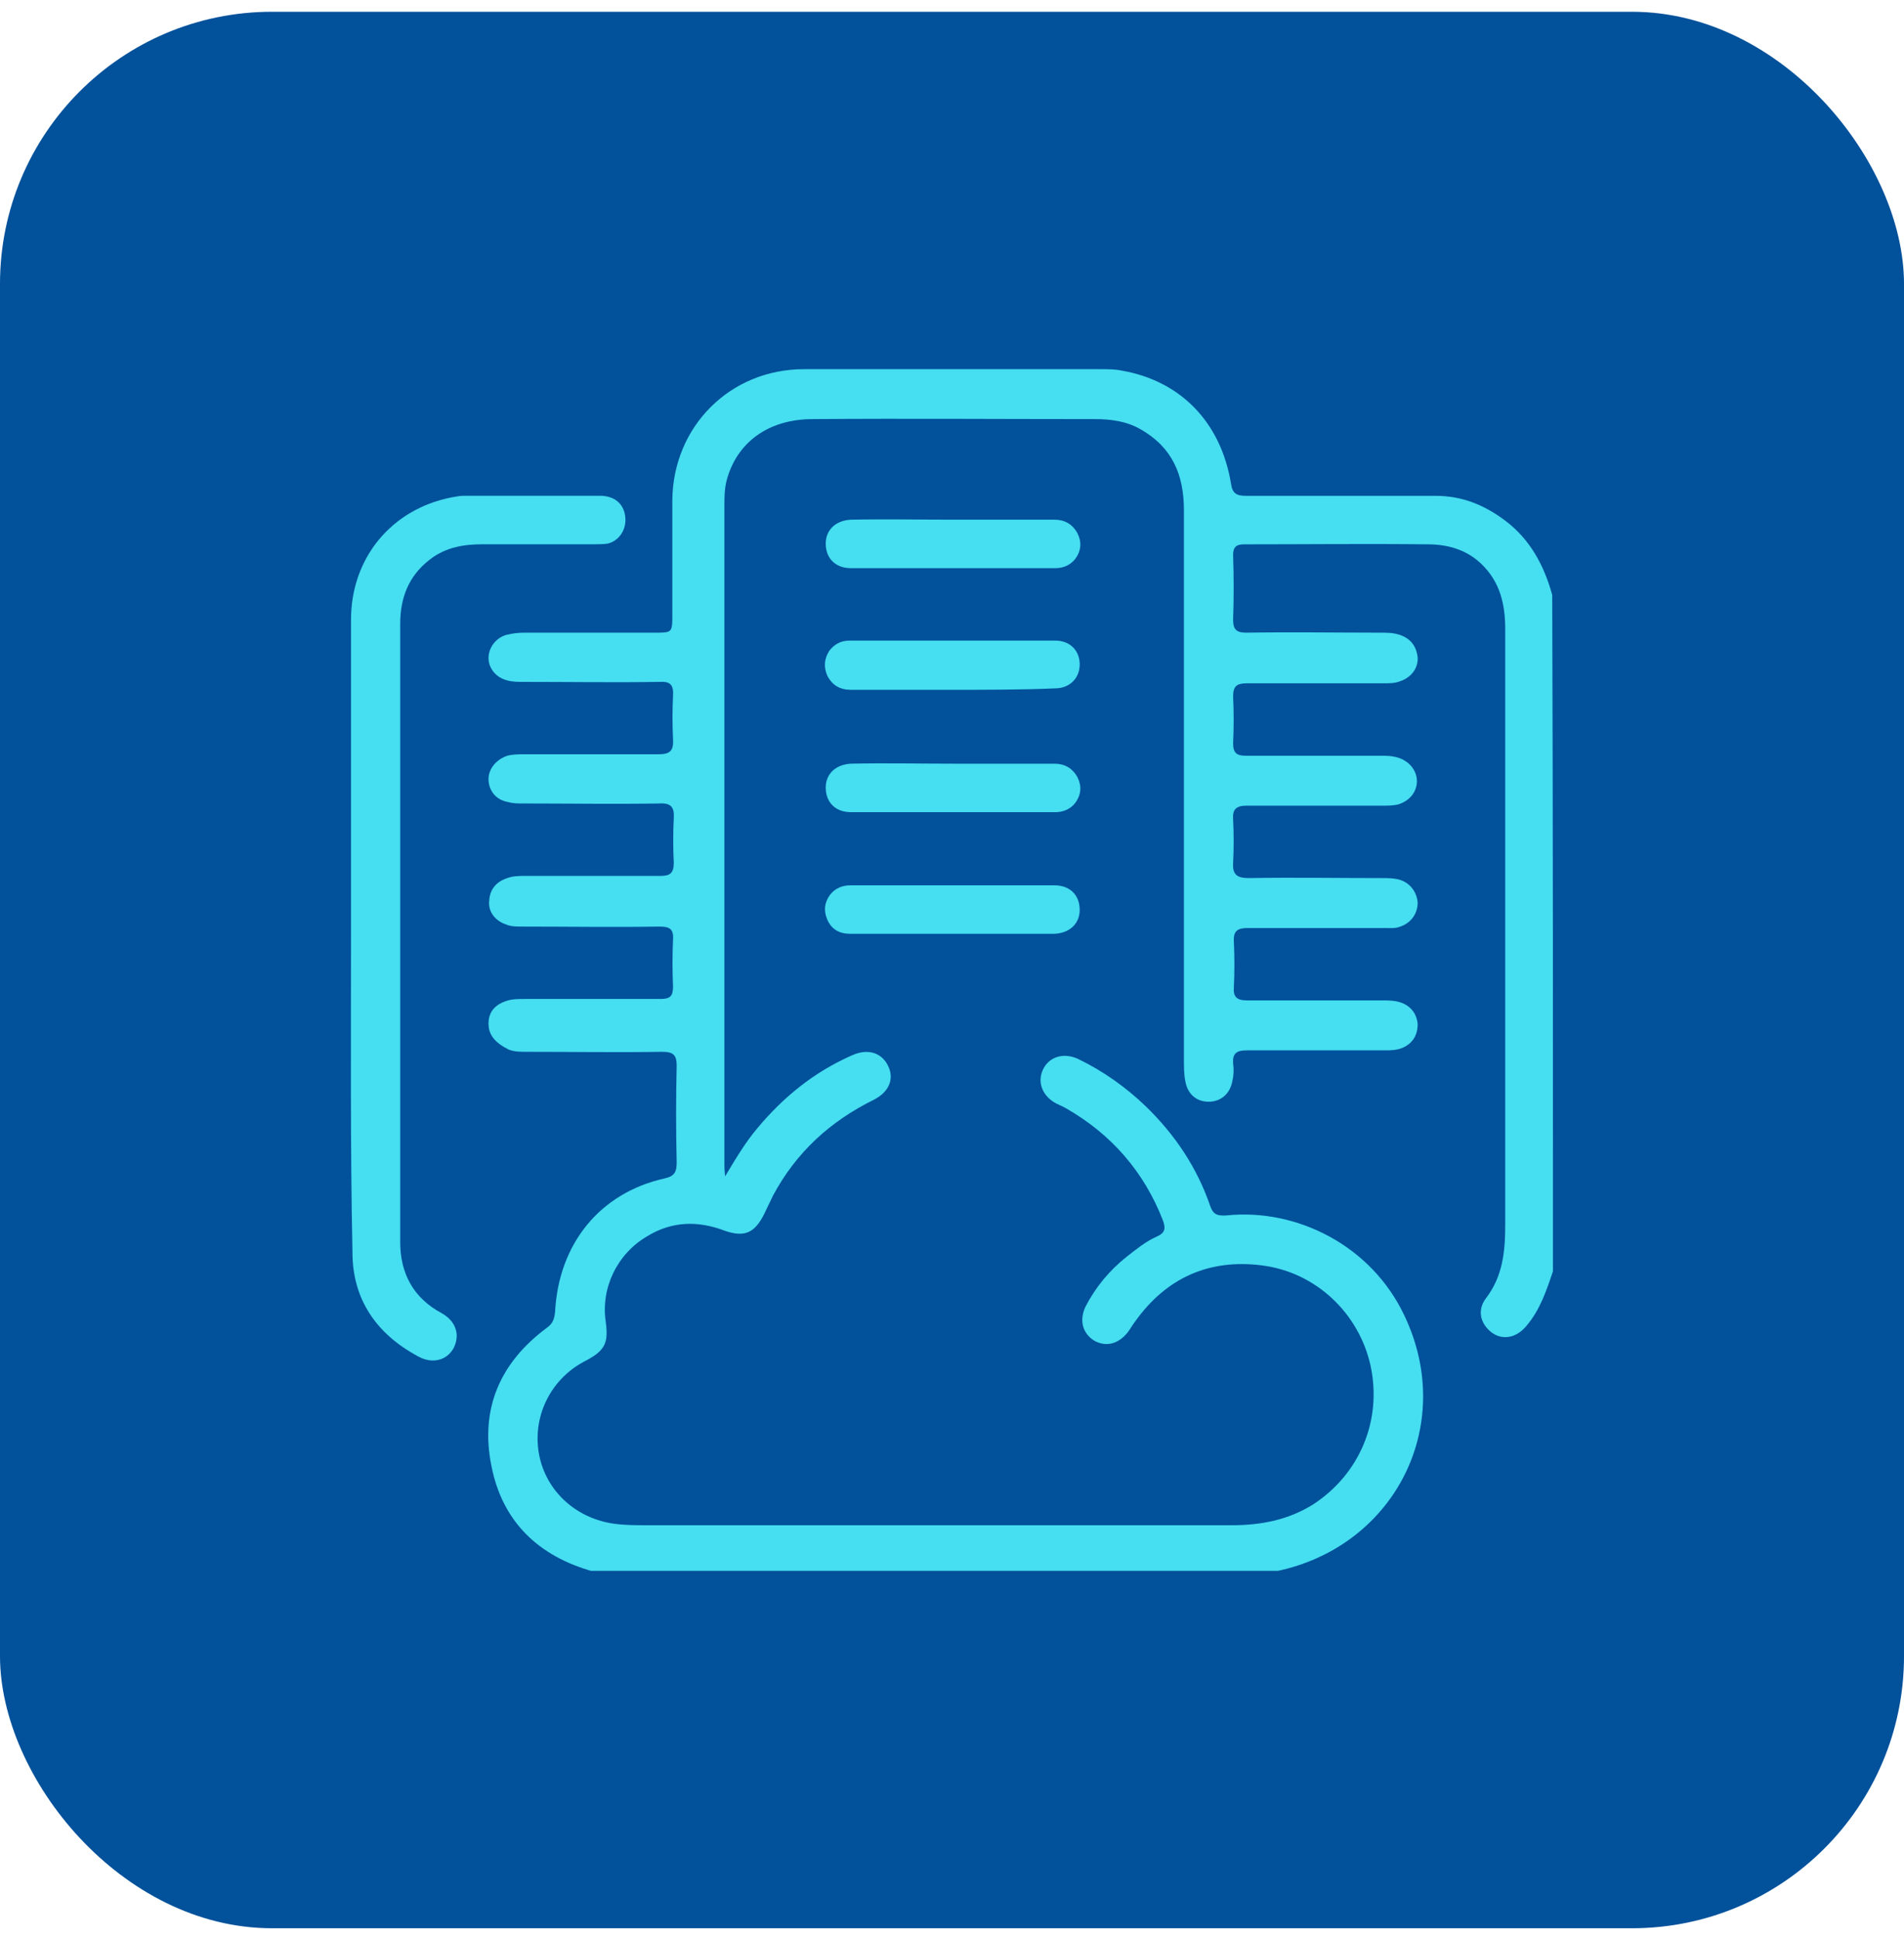 <svg width="56" height="57" viewBox="0 0 56 57" fill="none" xmlns="http://www.w3.org/2000/svg">
<rect y="0.346" width="56" height="56.346" rx="8" fill="#01519B"/>
<g clip-path="url(#clip0_1665_216611)">
<path d="M45.676 37.372C45.484 37.947 45.292 38.522 44.888 38.99C44.569 39.373 44.122 39.416 43.803 39.118C43.526 38.862 43.462 38.5 43.696 38.181C44.207 37.521 44.271 36.776 44.271 36.01C44.271 30.179 44.271 24.326 44.271 18.494C44.271 17.77 44.122 17.111 43.569 16.579C43.122 16.153 42.568 16.004 41.994 16.004C40.184 15.983 38.376 16.004 36.588 16.004C36.354 16.004 36.268 16.089 36.268 16.323C36.29 16.962 36.29 17.579 36.268 18.218C36.268 18.494 36.354 18.601 36.651 18.601C37.971 18.579 39.291 18.601 40.61 18.601C40.802 18.601 40.972 18.601 41.164 18.664C41.483 18.771 41.653 18.984 41.696 19.324C41.717 19.643 41.504 19.92 41.185 20.027C41.036 20.09 40.866 20.09 40.717 20.09C39.376 20.09 38.035 20.09 36.673 20.09C36.375 20.09 36.268 20.175 36.268 20.474C36.29 20.942 36.29 21.389 36.268 21.857C36.268 22.134 36.375 22.219 36.63 22.219C37.95 22.219 39.269 22.219 40.589 22.219C40.781 22.219 40.951 22.219 41.142 22.283C41.462 22.389 41.674 22.666 41.674 22.964C41.674 23.283 41.462 23.538 41.142 23.645C40.993 23.687 40.823 23.687 40.674 23.687C39.333 23.687 38.014 23.687 36.673 23.687C36.354 23.687 36.247 23.794 36.268 24.092C36.29 24.517 36.29 24.943 36.268 25.369C36.247 25.73 36.396 25.816 36.737 25.816C38.035 25.794 39.333 25.816 40.632 25.816C40.802 25.816 40.972 25.816 41.142 25.858C41.462 25.943 41.674 26.22 41.696 26.539C41.696 26.858 41.504 27.135 41.185 27.242C41.036 27.305 40.866 27.284 40.717 27.284C39.376 27.284 38.056 27.284 36.715 27.284C36.417 27.284 36.268 27.348 36.29 27.689C36.311 28.136 36.311 28.582 36.29 29.029C36.268 29.306 36.375 29.412 36.673 29.412C37.992 29.412 39.312 29.412 40.632 29.412C40.823 29.412 41.015 29.412 41.206 29.476C41.504 29.583 41.674 29.817 41.696 30.115C41.696 30.434 41.547 30.689 41.227 30.817C41.057 30.881 40.887 30.881 40.717 30.881C39.376 30.881 38.035 30.881 36.673 30.881C36.375 30.881 36.247 30.966 36.268 31.264C36.29 31.434 36.29 31.605 36.247 31.775C36.183 32.158 35.907 32.392 35.545 32.392C35.183 32.392 34.928 32.158 34.864 31.796C34.821 31.583 34.821 31.37 34.821 31.136C34.821 25.752 34.821 20.367 34.821 15.004C34.821 13.961 34.481 13.152 33.544 12.62C33.14 12.386 32.672 12.322 32.203 12.322C29.436 12.322 26.67 12.301 23.903 12.322C22.605 12.322 21.668 13.003 21.37 14.131C21.306 14.386 21.306 14.642 21.306 14.876C21.306 21.325 21.306 27.774 21.306 34.222C21.306 34.308 21.306 34.393 21.328 34.584C21.647 34.052 21.924 33.584 22.285 33.158C23.052 32.243 23.945 31.52 25.052 31.03C25.52 30.817 25.925 30.945 26.116 31.328C26.308 31.711 26.159 32.094 25.712 32.328C24.414 32.967 23.413 33.882 22.732 35.159C22.647 35.329 22.562 35.521 22.477 35.691C22.2 36.244 21.902 36.393 21.306 36.181C20.519 35.883 19.753 35.904 19.029 36.351C18.156 36.862 17.667 37.862 17.816 38.862C17.901 39.501 17.795 39.714 17.177 40.033C16.177 40.565 15.645 41.672 15.858 42.778C16.071 43.864 16.965 44.651 18.071 44.8C18.391 44.843 18.689 44.843 19.008 44.843C24.754 44.843 30.479 44.843 36.226 44.843C37.077 44.843 37.886 44.694 38.631 44.225C39.993 43.332 40.653 41.757 40.312 40.16C39.972 38.607 38.695 37.394 37.099 37.202C35.566 37.011 34.31 37.564 33.395 38.841C33.31 38.947 33.246 39.075 33.161 39.181C32.884 39.522 32.523 39.607 32.182 39.416C31.841 39.203 31.735 38.82 31.927 38.415C32.225 37.841 32.629 37.351 33.14 36.947C33.416 36.734 33.693 36.5 34.034 36.351C34.268 36.244 34.289 36.117 34.204 35.883C33.651 34.457 32.693 33.35 31.352 32.584C31.246 32.52 31.118 32.477 31.012 32.413C30.628 32.179 30.501 31.775 30.692 31.413C30.884 31.051 31.309 30.945 31.714 31.136C32.459 31.498 33.118 31.966 33.714 32.541C34.566 33.371 35.204 34.329 35.587 35.436C35.672 35.691 35.779 35.755 36.077 35.734C38.12 35.521 40.334 36.606 41.312 38.692C42.866 41.969 40.951 45.588 37.375 46.226C37.333 46.226 37.311 46.247 37.269 46.269C30.735 46.269 24.201 46.269 17.688 46.269C17.603 46.247 17.539 46.226 17.454 46.205C15.837 45.758 14.772 44.736 14.453 43.097C14.113 41.416 14.709 40.054 16.092 39.032C16.262 38.905 16.305 38.777 16.326 38.564C16.433 36.564 17.646 35.074 19.54 34.648C19.838 34.584 19.902 34.457 19.902 34.18C19.88 33.222 19.88 32.264 19.902 31.328C19.902 31.009 19.795 30.924 19.476 30.924C18.135 30.945 16.816 30.924 15.475 30.924C15.305 30.924 15.134 30.924 14.964 30.86C14.538 30.647 14.368 30.413 14.368 30.093C14.368 29.753 14.56 29.54 14.879 29.434C15.049 29.37 15.241 29.37 15.432 29.37C16.773 29.37 18.093 29.37 19.433 29.37C19.71 29.37 19.795 29.285 19.795 29.008C19.774 28.54 19.774 28.093 19.795 27.625C19.817 27.305 19.689 27.242 19.391 27.242C18.05 27.263 16.709 27.242 15.347 27.242C15.177 27.242 15.028 27.242 14.879 27.178C14.56 27.071 14.347 26.795 14.389 26.475C14.411 26.135 14.602 25.922 14.921 25.816C15.092 25.752 15.283 25.752 15.475 25.752C16.794 25.752 18.114 25.752 19.433 25.752C19.71 25.752 19.817 25.667 19.817 25.369C19.795 24.943 19.795 24.496 19.817 24.049C19.838 23.73 19.731 23.602 19.391 23.623C18.05 23.645 16.73 23.623 15.39 23.623C15.241 23.623 15.092 23.623 14.943 23.581C14.581 23.517 14.368 23.24 14.368 22.9C14.368 22.602 14.602 22.325 14.921 22.219C15.092 22.176 15.262 22.176 15.432 22.176C16.752 22.176 18.05 22.176 19.37 22.176C19.71 22.176 19.817 22.07 19.795 21.729C19.774 21.304 19.774 20.878 19.795 20.452C19.817 20.133 19.71 20.027 19.391 20.048C18.05 20.069 16.73 20.048 15.39 20.048C15.219 20.048 15.07 20.048 14.921 20.005C14.581 19.92 14.368 19.643 14.368 19.346C14.368 19.047 14.581 18.75 14.9 18.664C15.07 18.622 15.241 18.601 15.411 18.601C16.688 18.601 17.986 18.601 19.263 18.601C19.753 18.601 19.774 18.601 19.774 18.111C19.774 16.983 19.774 15.834 19.774 14.706C19.795 12.535 21.477 10.854 23.648 10.854C26.563 10.854 29.458 10.854 32.374 10.854C32.586 10.854 32.799 10.854 32.991 10.896C34.715 11.194 35.907 12.407 36.205 14.216C36.247 14.514 36.375 14.578 36.651 14.578C38.503 14.578 40.376 14.578 42.228 14.578C43.015 14.578 43.675 14.855 44.292 15.323C45.016 15.876 45.42 16.642 45.654 17.494C45.676 24.113 45.676 30.753 45.676 37.372Z" fill="#46DEF1"/>
<path d="M28.053 15.279C29.032 15.279 30.033 15.279 31.012 15.279C31.31 15.279 31.544 15.407 31.693 15.683C31.82 15.939 31.799 16.194 31.629 16.428C31.48 16.62 31.267 16.705 31.033 16.705C29.032 16.705 27.032 16.705 25.031 16.705C24.563 16.705 24.286 16.407 24.286 15.981C24.286 15.577 24.584 15.3 25.031 15.279C26.031 15.258 27.032 15.279 28.053 15.279Z" fill="#46DEF1"/>
<path d="M27.989 20.281C27.01 20.281 26.01 20.281 25.031 20.281C24.711 20.281 24.477 20.154 24.328 19.856C24.222 19.6 24.243 19.366 24.392 19.132C24.541 18.94 24.733 18.834 24.988 18.834C27.01 18.834 29.011 18.834 31.032 18.834C31.479 18.834 31.756 19.132 31.756 19.536C31.756 19.941 31.458 20.239 31.032 20.239C30.011 20.281 29.011 20.281 27.989 20.281Z" fill="#46DEF1"/>
<path d="M28.053 22.453C29.032 22.453 30.033 22.453 31.012 22.453C31.31 22.453 31.544 22.581 31.693 22.857C31.82 23.113 31.799 23.368 31.629 23.602C31.48 23.794 31.267 23.879 31.033 23.879C29.032 23.879 27.032 23.879 25.031 23.879C24.563 23.879 24.286 23.581 24.286 23.155C24.286 22.751 24.584 22.474 25.031 22.453C26.031 22.431 27.032 22.453 28.053 22.453Z" fill="#46DEF1"/>
<path d="M28.011 27.455C27.01 27.455 26.01 27.455 25.01 27.455C24.691 27.455 24.456 27.328 24.329 27.03C24.222 26.774 24.244 26.54 24.414 26.306C24.563 26.114 24.776 26.029 25.01 26.029C27.01 26.029 29.011 26.029 31.012 26.029C31.48 26.029 31.756 26.327 31.756 26.753C31.756 27.157 31.459 27.434 31.012 27.455C30.011 27.455 29.011 27.455 28.011 27.455Z" fill="#46DEF1"/>
<path d="M10.324 27.41C10.324 24.345 10.324 21.28 10.324 18.216C10.324 16.407 11.516 14.959 13.303 14.619C13.41 14.598 13.537 14.576 13.644 14.576C14.985 14.576 16.304 14.576 17.645 14.576C18.071 14.576 18.348 14.81 18.39 15.193C18.433 15.555 18.22 15.896 17.879 15.981C17.752 16.002 17.603 16.002 17.475 16.002C16.389 16.002 15.283 16.002 14.197 16.002C13.644 16.002 13.112 16.087 12.644 16.449C12.005 16.939 11.771 17.598 11.771 18.343C11.771 24.409 11.771 30.453 11.771 36.519C11.771 37.434 12.154 38.158 12.984 38.605C13.41 38.839 13.537 39.243 13.346 39.627C13.154 39.988 12.729 40.116 12.303 39.882C11.069 39.222 10.366 38.2 10.366 36.817C10.302 33.688 10.324 30.56 10.324 27.41Z" fill="#46DEF1"/>
</g>
<defs>
<clipPath id="clip0_1665_216611">
<rect width="35.351" height="35.33" fill="white" transform="translate(10.324 10.854)"/>
</clipPath>
</defs>
</svg>
